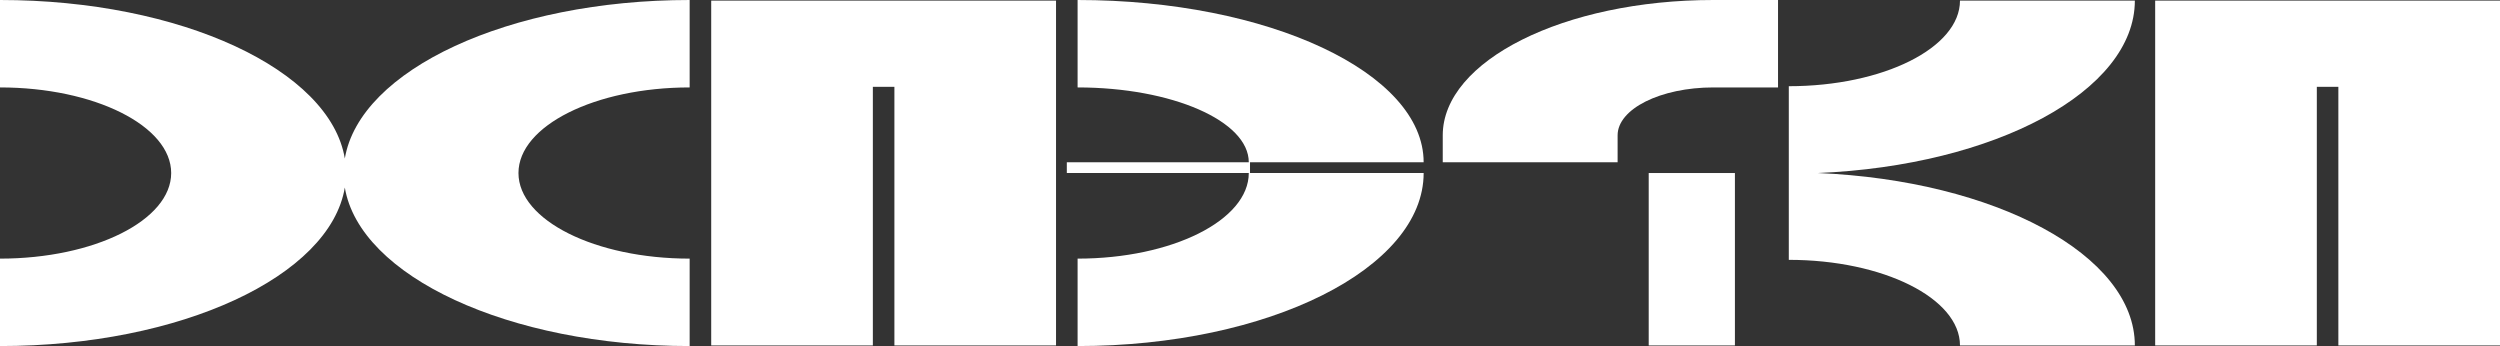 <svg viewBox="0 0 2085.92 288.74" version="1.1" xmlns="http://www.w3.org/2000/svg" id="Layer_1">
  
  <rect x="0" y="0" width="2085.92" height="288.74" fill="#333333" stroke="none"/>
  
  <defs>
    <style>
      .st0 {
        fill: #fff;
      }
    </style>
  </defs>
  <path d="M287.71,132.26C275.37,58.3,151.05,0,0,0v72.95c78.76,0,142.83,32.04,142.83,71.42S78.76,215.79,0,215.79v72.95c151.05,0,275.37-58.3,287.71-132.26,12.34,73.96,136.66,132.26,287.71,132.26v-72.95c-78.76,0-142.83-32.04-142.83-71.42s64.07-71.42,142.83-71.42V0c-151.06,0-275.37,58.3-287.71,132.26Z" class="st0"></path>
  <polygon points="593.41 72.44 593.41 288.23 728.28 288.23 728.28 72.44 746.26 72.44 746.26 288.23 881.12 288.23 881.12 72.44 881.12 .51 593.41 .51 593.41 72.44" class="st0"></polygon>
  <polygon points="1798.21 .51 1798.21 72.44 1798.21 288.23 1933.08 288.23 1933.08 72.44 1951.06 72.44 1951.06 288.23 2085.92 288.23 2085.92 72.44 2085.92 .51 1798.21 .51" class="st0"></polygon>
  <path d="M1187.84,135.38C1187.84,60.73,1058.32,0,899.11,0v72.95c78.76,0,142.83,28,142.83,62.43h-151.82v8.99h151.82c0,39.38-64.07,71.42-142.83,71.42v72.95c159.21,0,288.74-64.76,288.74-144.37h-144.88v-8.99h144.88Z" class="st0"></path>
  <path d="M1203.78,112.9v22.48h145.9v-22.48c0-22.03,35.84-39.95,79.9-39.95h53.95V0h-53.95c-124.51,0-225.8,50.65-225.8,112.9Z" class="st0"></path>
  <rect height="143.86" width="71.93" y="144.37" x="1375.63" class="st0"></rect>
  <path d="M1781.25.51h-145.9c0,39.38-64.07,71.42-142.83,71.42v144.88c78.76,0,142.83,32.04,142.83,71.42h145.9c0-75.53-116.61-137.69-264.53-143.86,147.93-6.17,264.53-68.33,264.53-143.86Z" class="st0"></path>
</svg>